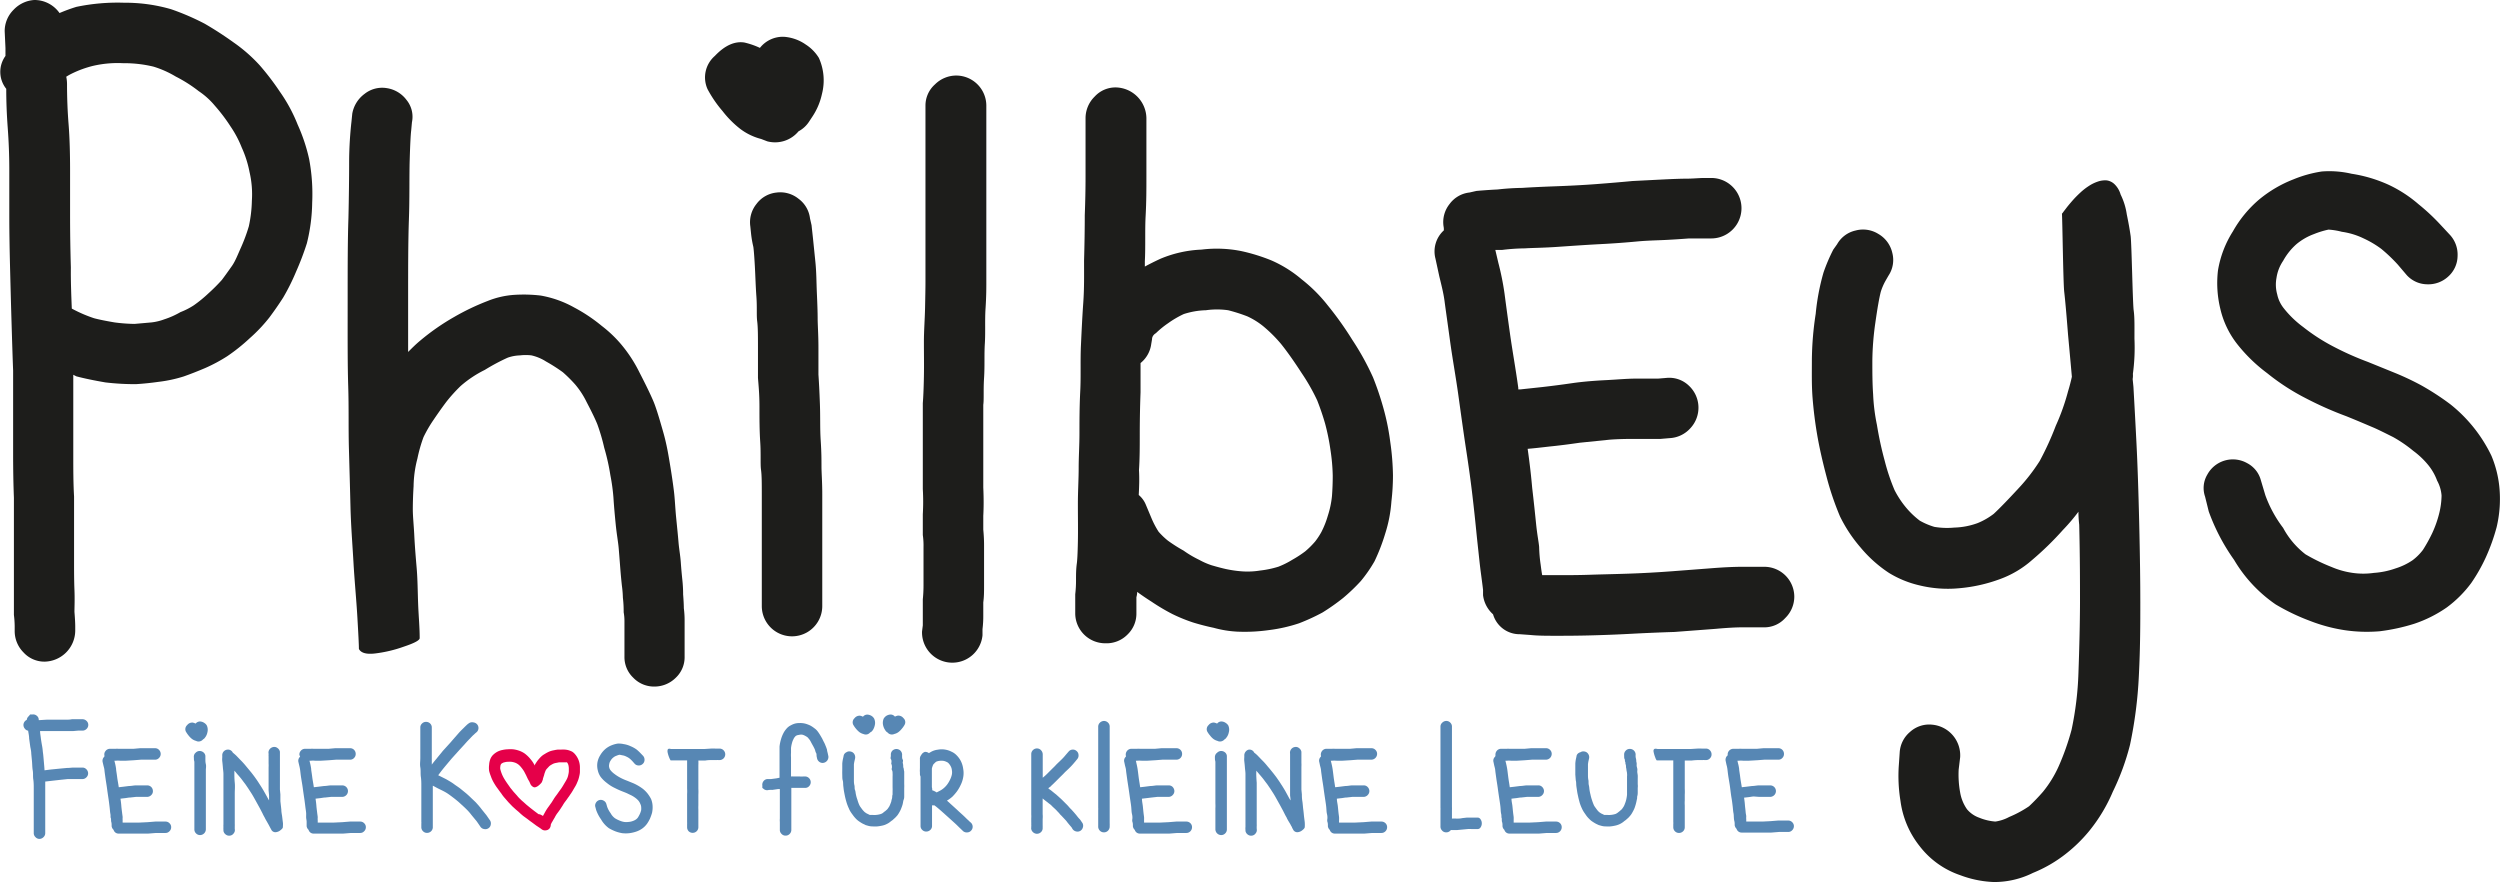 <svg id="Ebene_1" data-name="Ebene 1" xmlns="http://www.w3.org/2000/svg" viewBox="0 0 320 112.92"><defs><style>.cls-1{fill:#1d1d1b;}.cls-2{fill:#5787b4;}.cls-3{fill:#e50049;}</style></defs><title>philbey-logo</title><path class="cls-1" d="M11.88,13.05a3.92,3.92,0,0,1,3.24,1.67,21.66,21.66,0,0,1,2.15-.79,25.8,25.8,0,0,1,6.13-.53,21,21,0,0,1,6,.83,31.28,31.28,0,0,1,4.31,1.86c1.24.72,2.45,1.5,3.63,2.35a19.82,19.82,0,0,1,3.43,3,33.23,33.23,0,0,1,2.54,3.33A20.14,20.14,0,0,1,45.6,29a22.39,22.39,0,0,1,1.47,4.41A24.28,24.28,0,0,1,47.46,39a22.63,22.63,0,0,1-.68,5.19,35.22,35.22,0,0,1-1.38,3.63,27.18,27.18,0,0,1-1.66,3.33c-.59.92-1.18,1.76-1.77,2.55a20,20,0,0,1-2.5,2.64,23.78,23.78,0,0,1-2.89,2.31,20.48,20.48,0,0,1-2.84,1.52c-.92.39-1.83.75-2.74,1.07a17.62,17.62,0,0,1-3.24.69c-.92.13-1.86.23-2.84.29A31.67,31.67,0,0,1,21,62c-1.51-.26-2.75-.52-3.73-.78l-.39-.2v10.1c0,2,0,3.79.1,5.48V84.9c0,1.17,0,2.4.05,3.67s0,2.21,0,2.79c.06.79.1,1.41.1,1.87v.58a4,4,0,0,1-3.93,3.93,3.62,3.62,0,0,1-2.69-1.18,3.87,3.87,0,0,1-1.13-2.75v-.58a12.46,12.46,0,0,0-.1-1.47c0-.66,0-1.65,0-3s0-2.63,0-3.87V76.76c-.07-1.76-.1-3.66-.1-5.68V60.49c-.07-1.76-.13-3.79-.2-6.08s-.13-4.62-.19-7-.1-4.61-.1-6.67V34.81c0-1.83-.07-3.63-.2-5.39s-.19-3.36-.19-5a3.47,3.47,0,0,1-.1-4.21v-1l-.1-2.16a3.84,3.84,0,0,1,1.13-2.74A4,4,0,0,1,11.88,13.05Zm4.81,39.5.19.1a17.28,17.28,0,0,0,2.65,1.13q.88.24,2.64.54a21.52,21.52,0,0,0,2.55.19l2.16-.19a6.83,6.83,0,0,0,1.66-.4A10.44,10.44,0,0,0,30.6,53a8.91,8.91,0,0,0,1.72-.88,16.56,16.56,0,0,0,1.86-1.52,22.89,22.89,0,0,0,1.72-1.72c.39-.52.81-1.11,1.27-1.76s.78-1.52,1.18-2.4a21.77,21.77,0,0,0,1-2.7,17,17,0,0,0,.39-3.28,12.55,12.55,0,0,0-.3-3.67,13.88,13.88,0,0,0-1-3.14A13.68,13.68,0,0,0,37,29.22a21.91,21.91,0,0,0-2-2.64,9.66,9.66,0,0,0-2.06-1.86,18.05,18.05,0,0,0-2.94-1.87,12.77,12.77,0,0,0-2.85-1.27,15.83,15.83,0,0,0-3.87-.44,14,14,0,0,0-3.87.34,13.45,13.45,0,0,0-2.74,1,7.08,7.08,0,0,0-.69.39,4.73,4.73,0,0,1,.1,1c0,1.64.06,3.34.2,5.1s.19,3.86.19,5.88v5.88q0,3,.1,6.57C16.55,49,16.62,50.79,16.69,52.55Z" transform="translate(-7.5 -13.05)"/><path class="cls-1" d="M54.16,25.07A3.62,3.62,0,0,1,57,24.33a3.87,3.87,0,0,1,2.54,1.52,3.4,3.4,0,0,1,.69,2.84l-.1,1.08c-.06.46-.13,1.73-.19,3.82s0,4.74-.1,7.55-.1,6.24-.1,10.49V58.1c.52-.52,1-1,1.57-1.47a29.08,29.08,0,0,1,4.31-3,30.21,30.21,0,0,1,4.31-2.06,11.07,11.07,0,0,1,3.43-.78,18.68,18.68,0,0,1,3.34.09A13.55,13.55,0,0,1,81,52.41a20.73,20.73,0,0,1,3.53,2.36A15.84,15.84,0,0,1,86.9,57a17.68,17.68,0,0,1,2.45,3.72c.78,1.51,1.37,2.72,1.76,3.63s.82,2.39,1.28,4,.68,3,.88,4.21.36,2.29.49,3.34.16,2.12.29,3.43.23,2.28.3,3.13.23,1.7.29,2.55.13,1.6.2,2.26.1,1.27.1,1.86c.06.78.09,1.37.09,1.76a11.93,11.93,0,0,1,.1,1.57v4.61A3.61,3.61,0,0,1,94,99.8a3.87,3.87,0,0,1-2.75,1.13,3.68,3.68,0,0,1-2.69-1.13,3.64,3.64,0,0,1-1.13-2.69V92.5a6.11,6.11,0,0,0-.1-1.08c0-.39,0-1-.1-1.86A13.9,13.9,0,0,0,87.1,88c-.07-.65-.14-1.37-.2-2.15s-.13-1.7-.2-2.55-.26-1.83-.39-3.14-.23-2.45-.29-3.43a25.06,25.06,0,0,0-.39-2.84,27.27,27.27,0,0,0-.79-3.53,25,25,0,0,0-.88-3c-.26-.65-.72-1.6-1.37-2.84a10.66,10.66,0,0,0-1.47-2.26,17.82,17.82,0,0,0-1.57-1.56,21.53,21.53,0,0,0-2.16-1.38,5.87,5.87,0,0,0-1.86-.78,6,6,0,0,0-1.47,0,5.21,5.21,0,0,0-1.57.29,25.76,25.76,0,0,0-2.94,1.57,14.26,14.26,0,0,0-3.09,2.06,20.19,20.19,0,0,0-1.81,2c-.59.78-1.14,1.57-1.67,2.35A17,17,0,0,0,61.71,69a18.7,18.7,0,0,0-.78,2.74,14.6,14.6,0,0,0-.49,3.53c-.07,1.11-.1,2.12-.1,3s.13,2.09.19,3.33.17,2.62.3,4.12.13,3,.19,4.6.2,3,.2,4.41c0,.27-.65.63-2,1.08a16.84,16.84,0,0,1-3.68.88c-1.14.14-1.84-.06-2.1-.58,0-.53-.07-1.9-.2-4.12s-.36-4.57-.49-6.86-.33-4.77-.39-7.25-.13-4.9-.2-7.45,0-5.16-.09-8S52,55.94,52,51.63s0-7.87.1-10.68q.09-3.93.09-7.45a48.64,48.64,0,0,1,.3-4.9l.1-1A4,4,0,0,1,54.16,25.07Z" transform="translate(-7.5 -13.05)"/><path class="cls-1" d="M109.71,29.86a3.9,3.9,0,0,1-4,1.28l-.78-.3a7.57,7.57,0,0,1-2.65-1.27,12.71,12.71,0,0,1-2.3-2.31,15.33,15.33,0,0,1-1.91-2.79A3.64,3.64,0,0,1,99,20.21q1.9-2,3.77-1.72a9.87,9.87,0,0,1,2,.69,3.73,3.73,0,0,1,3.09-1.42,5.56,5.56,0,0,1,2.79,1,5.36,5.36,0,0,1,1.67,1.71,7,7,0,0,1,.39,4.61A8.41,8.41,0,0,1,111.47,28l-.39.59A3.66,3.66,0,0,1,109.71,29.86Zm-5.39,9.31a3.66,3.66,0,0,1,2.55-1.47,3.72,3.72,0,0,1,2.84.79A3.66,3.66,0,0,1,111.18,41l.2.88c.06.59.13,1.17.19,1.76s.16,1.57.3,2.94.13,2.65.19,4,.1,2.45.1,3.24.1,2.09.1,3.72V61c.06.85.13,2.12.19,3.82s0,3.11.1,4.61.1,2.55.1,3.33.1,2,.1,3.53V90.63a3.87,3.87,0,0,1-7.74,0V76.42c0-1.44,0-2.52-.1-3.24s0-2-.1-3.53-.1-3-.1-4.6-.13-2.84-.19-3.63V57.6c0-1.5,0-2.65-.1-3.43s0-1.77-.1-3.14-.13-2.68-.2-3.92-.13-2-.19-2.45a13.1,13.1,0,0,1-.3-1.76l-.09-.88A3.72,3.72,0,0,1,104.32,39.17Z" transform="translate(-7.5 -13.05)"/><path class="cls-1" d="M127.18,23.85a3.87,3.87,0,0,1,2.75-1.13,3.86,3.86,0,0,1,3.82,3.82V49.18c0,.72,0,1.83-.1,3.34s0,3.07-.09,4.5,0,2.85-.1,4.41,0,2.72-.1,3.44V75.45q.09,2,0,3.63v1.76a20.91,20.91,0,0,1,.1,2.26V88c0,.72,0,1.43-.1,2.15v1.67a13.38,13.38,0,0,1-.1,1.76v.79a3.88,3.88,0,0,1-7.74-.49l.1-.79V89.76a17.44,17.44,0,0,0,.09-1.76V83.1a9.62,9.62,0,0,0-.09-1.57V78.88a29,29,0,0,0,0-3.23v-11c.06-.72.11-1.85.14-3.38s0-3,0-4.46.12-2.91.15-4.41.05-2.58.05-3.24V26.54A3.61,3.61,0,0,1,127.18,23.85Z" transform="translate(-7.5 -13.05)"/><path class="cls-1" d="M147.62,25.41a3.61,3.61,0,0,1,2.7-1.17,4,4,0,0,1,3.92,3.92V35.7c0,1.51,0,3.17-.1,5s0,3.89-.1,5.79v.68c.59-.32,1.24-.65,2-1A15.14,15.14,0,0,1,161.29,45a15.92,15.92,0,0,1,5.1.19,23.42,23.42,0,0,1,3.82,1.18,15.6,15.6,0,0,1,3.92,2.45,19.42,19.42,0,0,1,3.33,3.33,42.18,42.18,0,0,1,3.14,4.41,33.82,33.82,0,0,1,2.65,4.8,37.49,37.49,0,0,1,1.27,3.73,30,30,0,0,1,.93,4.51,33,33,0,0,1,.35,4.31,28.61,28.61,0,0,1-.2,3.33,17.36,17.36,0,0,1-.78,4.07,24.59,24.59,0,0,1-1.38,3.58,17.63,17.63,0,0,1-1.76,2.54,23.57,23.57,0,0,1-2.26,2.16,27,27,0,0,1-2.64,1.86,26,26,0,0,1-3,1.38,19.84,19.84,0,0,1-3.92.88,22,22,0,0,1-4,.19,13.9,13.9,0,0,1-3-.49c-.91-.19-1.79-.42-2.64-.68a20.82,20.82,0,0,1-2.65-1.08,25.86,25.86,0,0,1-2.65-1.57c-.72-.46-1.34-.88-1.86-1.27a2.66,2.66,0,0,1-.1.68v2.06a3.69,3.69,0,0,1-1.12,2.7A3.76,3.76,0,0,1,149,95.39a3.84,3.84,0,0,1-3.87-3.82V89.12a15,15,0,0,0,.1-1.76c0-.72,0-1.44.1-2.16.06-.39.11-1.34.14-2.84s0-3.1,0-4.8.1-3.17.1-4.61.1-2.91.1-4.41,0-3.43.1-5.39,0-3.92.09-5.88.17-3.66.3-5.49.1-3.5.1-5.39q.09-3.14.09-5.79c.07-1.82.1-3.46.1-4.9V28.16A3.87,3.87,0,0,1,147.62,25.41Zm5.64,51a3.18,3.18,0,0,1,.88,1.18l.78,1.86a11.12,11.12,0,0,0,.88,1.66A9.38,9.38,0,0,0,157,82.26a19.86,19.86,0,0,0,2,1.27A13.34,13.34,0,0,0,161,84.71a9.15,9.15,0,0,0,1.57.69c.65.19,1.27.36,1.86.49a14.81,14.81,0,0,0,2,.29,9.94,9.94,0,0,0,2.35-.1,12.64,12.64,0,0,0,2.35-.49,10.81,10.81,0,0,0,1.77-.88,14.79,14.79,0,0,0,1.66-1.08,11,11,0,0,0,1.28-1.27,9.29,9.29,0,0,0,.78-1.18,11.37,11.37,0,0,0,.84-2.11,12,12,0,0,0,.53-2.49c.07-.92.1-1.8.1-2.65a24.44,24.44,0,0,0-.29-3.28,27.8,27.8,0,0,0-.69-3.39c-.26-.91-.59-1.89-1-2.94a25.34,25.34,0,0,0-2-3.52q-1.47-2.27-2.64-3.73a17.77,17.77,0,0,0-2.26-2.25,9.52,9.52,0,0,0-2.06-1.28,20.86,20.86,0,0,0-2.45-.78,10.14,10.14,0,0,0-2.84,0,10,10,0,0,0-2.84.49,12.5,12.5,0,0,0-2,1.17,11.67,11.67,0,0,0-1.57,1.28,1,1,0,0,0-.39.39.81.81,0,0,0-.1.39l-.1.59a3.74,3.74,0,0,1-1.37,2.45v3.73c-.07,1.89-.1,3.66-.1,5.29s0,3.2-.1,4.7C153.35,74.22,153.32,75.27,153.26,76.38Z" transform="translate(-7.5 -13.05)"/><path class="cls-1" d="M192.27,42a3.71,3.71,0,0,1,.78-2.84,3.66,3.66,0,0,1,2.55-1.47l.88-.2c.65-.06,1.57-.13,2.74-.19a31.18,31.18,0,0,1,3.14-.2c.85-.06,2.22-.13,4.12-.2s3.69-.16,5.39-.29,3.23-.26,4.6-.39l3.93-.2c1.24-.06,2.25-.1,3-.1s1.67-.09,2.26-.09h.88a3.87,3.87,0,0,1,0,7.74h-2.84c-.79.06-1.77.13-2.94.19s-2.35.07-3.73.2-2.94.25-4.7.34-3.6.22-5.49.35-3.33.13-4.12.19a25.73,25.73,0,0,0-2.94.2h-.88l.39,1.66a34.78,34.78,0,0,1,.79,3.93c.13,1,.35,2.64.68,5s.75,4.64,1.08,7.06v.2h.3l2.79-.3c1.14-.13,2.4-.29,3.77-.49s2.88-.32,4.31-.39,2.72-.2,4-.2h2.75l1.08-.09a3.62,3.62,0,0,1,2.84,1,3.85,3.85,0,0,1,.19,5.44,3.82,3.82,0,0,1-2.64,1.27l-1.18.1h-3c-1,0-2.22,0-3.53.1l-3.82.39c-1.31.19-2.61.36-3.92.49-1.11.13-2,.23-2.74.29.26,1.83.45,3.5.58,5,.2,1.7.36,3.23.5,4.61s.32,2.22.39,2.94a18.27,18.27,0,0,0,.19,2.25c.07.53.13,1,.2,1.37h2c1.24,0,2.6,0,4.07-.05s3.1-.08,4.9-.14,3.64-.16,5.53-.3l5.1-.39c1.63-.13,3-.19,4-.19h2.84a3.84,3.84,0,0,1,3.83,3.82A3.84,3.84,0,0,1,236,92.17a3.59,3.59,0,0,1-2.7,1.18h-2.84c-.78,0-1.9.06-3.33.19l-5.29.4q-2.85.09-5.64.24c-1.86.1-3.56.16-5.1.2s-2.95.05-4.26.05-2.45,0-3.43-.1l-1.37-.1a3.53,3.53,0,0,1-3.43-2.55,3.9,3.9,0,0,1-1.28-2.45v-.68c-.06-.53-.16-1.28-.29-2.26s-.23-2-.3-2.64-.16-1.44-.29-2.75-.29-2.81-.49-4.51-.46-3.59-.78-5.68-.66-4.54-1-7-.76-4.71-1.08-7.06-.56-4-.69-5-.36-1.92-.68-3.23l-.49-2.26a3.64,3.64,0,0,1,1.07-3.62A2,2,0,0,0,192.27,42Z" transform="translate(-7.5 -13.05)"/><path class="cls-1" d="M280.48,61.57l.1,1c.13,2.29.26,4.7.39,7.25s.25,6,.35,10.25.14,7.59.14,10.14,0,5.75-.19,9.41a54.72,54.72,0,0,1-1.13,8.77,30.82,30.82,0,0,1-2.2,6,20.76,20.76,0,0,1-3,5,19,19,0,0,1-3,2.94,17.25,17.25,0,0,1-4.22,2.45,11.12,11.12,0,0,1-5,1.17,13.59,13.59,0,0,1-4.32-.88,11,11,0,0,1-5.19-3.72,11.75,11.75,0,0,1-2.45-5.79,19.76,19.76,0,0,1-.2-4.7l.1-1.47a3.72,3.72,0,0,1,1.32-2.65,3.64,3.64,0,0,1,2.85-.93,3.94,3.94,0,0,1,3.57,4.17l-.19,1.57a12.67,12.67,0,0,0,.19,2.94,5.27,5.27,0,0,0,.88,2.15,3.62,3.62,0,0,0,1.57,1.08,6.77,6.77,0,0,0,2.06.49,5.34,5.34,0,0,0,1.77-.59,14.24,14.24,0,0,0,2.54-1.37A25,25,0,0,0,269,114.4a14.62,14.62,0,0,0,2-3.24,32.06,32.06,0,0,0,1.66-4.7,41.07,41.07,0,0,0,.88-7.25q.19-5.29.2-9c0-2.48,0-5.82-.1-10a14.52,14.52,0,0,1-.1-1.66c-.58.78-1.24,1.56-2,2.35a38.87,38.87,0,0,1-3.92,3.82,12.83,12.83,0,0,1-4.11,2.45,19.93,19.93,0,0,1-5.3,1.18,15.28,15.28,0,0,1-5.09-.39,13.1,13.1,0,0,1-3.82-1.57,16.51,16.51,0,0,1-3.63-3.24,18.47,18.47,0,0,1-2.65-4A37.1,37.1,0,0,1,241.28,74q-.79-3-1.18-5.29c-.26-1.51-.46-3.08-.59-4.71s-.09-3.27-.09-4.9a40.48,40.48,0,0,1,.49-5.88,28.82,28.82,0,0,1,1-5.29A22.34,22.34,0,0,1,242.16,45l.49-.69A3.61,3.61,0,0,1,245,42.56a3.7,3.7,0,0,1,2.94.44,3.74,3.74,0,0,1,1.77,2.4,3.61,3.61,0,0,1-.49,2.94l-.39.68a7.45,7.45,0,0,0-.59,1.38c-.2.78-.43,2.09-.69,3.92a36.75,36.75,0,0,0-.39,4.9c0,1.44,0,2.87.1,4.31a24.27,24.27,0,0,0,.49,3.92,43.7,43.7,0,0,0,1,4.61A25.87,25.87,0,0,0,250,75.78a12,12,0,0,0,1.57,2.35,10.69,10.69,0,0,0,1.67,1.57,9,9,0,0,0,1.86.79,9.74,9.74,0,0,0,2.55.09,9.38,9.38,0,0,0,3-.58,8.81,8.81,0,0,0,2.05-1.18q1.08-1,3.14-3.23a23.81,23.81,0,0,0,2.74-3.53,37.74,37.74,0,0,0,2.06-4.51,27.85,27.85,0,0,0,1.57-4.41c.2-.65.36-1.28.49-1.86-.07-.79-.23-2.58-.49-5.39-.2-2.55-.36-4.38-.49-5.49s-.23-9.1-.29-10a1.26,1.26,0,0,0,.19-.24l.49-.64c.26-.32.52-.63.79-.93s.57-.6.93-.93a7.81,7.81,0,0,1,1.08-.83,4.82,4.82,0,0,1,1.12-.54,2.85,2.85,0,0,1,1.13-.15,1.79,1.79,0,0,1,1,.49,3,3,0,0,1,.78,1.32,8.46,8.46,0,0,1,.79,2.55c.19.92.36,1.83.49,2.75s.26,8.6.39,9.52.1,2.12.1,3.63a24.94,24.94,0,0,1-.2,4.5A2.67,2.67,0,0,1,280.48,61.57Z" transform="translate(-7.5 -13.05)"/><path class="cls-2" d="M11.17,104.73l.19-.23.3,0a.71.71,0,0,1,.54.16.65.65,0,0,1,.26.49l0,.08,1-.06,1.25,0,1.09,0c.34,0,.64,0,.9-.06l.76,0h.59a.73.73,0,0,1,.52.21.68.68,0,0,1,.23.52.7.7,0,0,1-.23.52.73.73,0,0,1-.52.21h-.56l-.66.06-1,0c-.37,0-.74,0-1.13,0s-.78,0-1.16,0l-.91,0c0,.29.06.57.09.83s.1.71.17,1.08.08.66.11.86.06.53.1,1,.08.86.1,1.25v0l.69-.09,1.09-.11,1.06-.1c.35,0,.64-.05.88-.05l.61,0h.5a.69.69,0,0,1,.53.22.74.74,0,0,1,.22.52.7.7,0,0,1-.22.51.69.69,0,0,1-.53.22h-.5c-.17,0-.37,0-.58,0l-.78,0-1.05.11-1.06.12-.77.09c0,.3,0,.57,0,.83s0,.76,0,1.08,0,.62,0,.93,0,.64,0,1,0,.67,0,.91,0,.47,0,.62v1.22a.69.69,0,0,1-.22.52.73.73,0,0,1-.52.23.68.68,0,0,1-.51-.23.69.69,0,0,1-.22-.52v-1.22c0-.13,0-.31,0-.56s0-.57,0-.93,0-.69,0-1,0-.64,0-1,0-.66,0-1,0-.78-.06-1.16,0-.76-.07-1.15-.06-.8-.1-1.22l-.09-.93q0-.3-.12-.84l-.15-1.09c0-.32-.08-.66-.13-1a.67.67,0,0,1-.43-.27.75.75,0,0,1-.17-.47.74.74,0,0,1,.43-.65A.69.69,0,0,1,11.17,104.73Z" transform="translate(-7.5 -13.05)"/><path class="cls-2" d="M20.86,109.72a.67.67,0,0,1,.15-.54.7.7,0,0,1,.48-.28l.17,0a4.81,4.81,0,0,1,.52,0,4.59,4.59,0,0,1,.59,0l.78,0,1,0,.88-.08.74,0c.24,0,.43,0,.58,0l.42,0h.17a.69.69,0,0,1,.51.21.74.74,0,0,1,.22.52.71.71,0,0,1-.22.52.67.67,0,0,1-.51.22h-.54l-.55,0c-.22,0-.45,0-.71,0l-.89.07-1,.06-.78,0a4,4,0,0,0-.56,0h-.17l.08.31a6.51,6.51,0,0,1,.14.74c0,.19.07.51.13,1s.15.88.21,1.34v0h.06l.52-.06.72-.09c.27,0,.54-.06.82-.08l.76,0h.52l.2,0a.72.72,0,0,1,.77.7.66.66,0,0,1-.19.52.75.75,0,0,1-.5.25h-.8l-.67,0-.72.08c-.25,0-.5.07-.75.09l-.52.06c.05.34.09.66.11.94s.07.62.1.88.06.42.07.55a2.72,2.72,0,0,0,0,.43,1.59,1.59,0,0,0,0,.26H24.4l.93,0,1.05-.05,1-.08.76,0h.54a.69.69,0,0,1,.51.21.67.67,0,0,1,.22.51.7.7,0,0,1-.22.52.67.67,0,0,1-.51.22H28.1l-.63,0-1,.08-1.07,0-1,0h-.8l-.65,0-.26,0a.65.65,0,0,1-.65-.48.78.78,0,0,1-.25-.47v-.13c0-.09,0-.24-.05-.42s0-.38-.06-.5,0-.28-.05-.52-.06-.54-.1-.86-.08-.68-.14-1.08-.13-.86-.19-1.32-.14-.89-.2-1.33-.11-.77-.13-1-.07-.37-.13-.61l-.1-.43a.7.7,0,0,1,.21-.69A.43.43,0,0,0,20.86,109.72Z" transform="translate(-7.5 -13.05)"/><path class="cls-2" d="M33.49,107.69a.74.74,0,0,1-.76.25l-.15-.06a1.54,1.54,0,0,1-.5-.24,2.56,2.56,0,0,1-.44-.44,3.56,3.56,0,0,1-.36-.53.71.71,0,0,1,.18-.81.82.82,0,0,1,.71-.32,1.65,1.65,0,0,1,.37.13.72.72,0,0,1,.59-.27,1.06,1.06,0,0,1,.53.19.93.93,0,0,1,.31.32,1.31,1.31,0,0,1,.08.87,1.6,1.6,0,0,1-.22.56l-.08.11A.67.67,0,0,1,33.49,107.69Zm-1,1.77a.73.73,0,0,1,.48-.28.75.75,0,0,1,.54.15.67.67,0,0,1,.28.48l0,.17,0,.33c0,.12,0,.3.06.56s0,.5,0,.76,0,.47,0,.62,0,.39,0,.7v.65c0,.16,0,.41,0,.73s0,.59,0,.87,0,.48,0,.63,0,.39,0,.67v2.71a.75.75,0,0,1-.74.73.7.7,0,0,1-.52-.22.69.69,0,0,1-.21-.51v-2.69c0-.27,0-.48,0-.61s0-.38,0-.67,0-.57,0-.88,0-.53,0-.68V113c0-.28,0-.5,0-.65s0-.33,0-.59,0-.51,0-.75,0-.37,0-.46a1.61,1.61,0,0,1-.06-.33l0-.17A.75.75,0,0,1,32.47,109.46Z" transform="translate(-7.5 -13.05)"/><path class="cls-2" d="M36.61,109a.68.68,0,0,1,.69.39,5.51,5.51,0,0,1,.45.39l.52.54a9.78,9.78,0,0,1,.74.82l.68.82c.16.21.31.4.43.57s.26.36.39.56l.4.62c.13.21.26.42.39.65s.29.51.46.83c.06.11.12.22.18.31,0-.27,0-.48,0-.65l-.06-.63c0-.22,0-.47,0-.76s0-.53,0-.74,0-.48,0-.78,0-.52,0-.69a3.1,3.1,0,0,0,0-.45c0-.14,0-.31,0-.5v-.44a1.11,1.11,0,0,1,0-.23l0-.11a.68.68,0,0,1,.12-.55.77.77,0,0,1,.47-.3.65.65,0,0,1,.55.13.74.74,0,0,1,.31.48l0,.11c0,.11,0,.25,0,.41v.47c0,.16,0,.3,0,.42s0,.33,0,.52,0,.41,0,.69,0,.53,0,.74,0,.47,0,.77,0,.5,0,.7l.06.63c0,.21,0,.5,0,.86l.12,1.08c0,.35.08.66.11.92s.06.51.09.73,0,.43,0,.57-.1.25-.29.4a1.11,1.11,0,0,1-.61.27.58.58,0,0,1-.55-.26l-.17-.31-.19-.36-.27-.48a5.65,5.65,0,0,1-.27-.5,5,5,0,0,1-.27-.52l-.26-.5c-.09-.18-.23-.42-.41-.75s-.32-.58-.45-.81-.24-.41-.35-.58l-.37-.57-.37-.54c-.13-.16-.26-.34-.41-.54s-.36-.45-.64-.76q-.16-.21-.33-.39c0,.13,0,.26,0,.37,0,.28,0,.67.05,1.17s0,.94,0,1.34v1.8c0,.21,0,.43,0,.65s0,.44,0,.63,0,.37,0,.52v.32a3,3,0,0,1,0,.31l0,.22,0,.13a.64.64,0,0,1-.13.55.69.69,0,0,1-.47.3.71.71,0,0,1-.54-.13.75.75,0,0,1-.31-.47l0-.13a2.43,2.43,0,0,1,0-.38,1.67,1.67,0,0,1,0-.31c0-.11,0-.25,0-.41v-.46c0-.19,0-.4,0-.64s0-.48,0-.7v-1.79c0-.38,0-.81,0-1.3s0-.85,0-1.15-.05-.55-.07-.83-.05-.57-.08-.82,0-.45,0-.56v-.15a.72.72,0,0,1,.68-.78Z" transform="translate(-7.5 -13.05)"/><path class="cls-2" d="M45.83,109.72a.67.67,0,0,1,.15-.54.7.7,0,0,1,.48-.28l.17,0a4.81,4.81,0,0,1,.52,0,4.59,4.59,0,0,1,.59,0l.78,0,1,0,.88-.08.74,0c.24,0,.43,0,.58,0l.42,0h.17a.69.69,0,0,1,.51.21.73.73,0,0,1,.21.52.7.7,0,0,1-.21.52.67.67,0,0,1-.51.22h-.54l-.56,0c-.21,0-.44,0-.7,0l-.89.07-1,.06-.78,0a3.87,3.87,0,0,0-.56,0h-.17l.08.31a6.51,6.51,0,0,1,.14.74c0,.19.07.51.13,1s.15.88.21,1.34v0h.05l.53-.06.72-.09c.27,0,.54-.06.82-.08l.76,0h.52l.2,0a.73.73,0,0,1,.58,1.22.75.75,0,0,1-.5.25h-.8l-.67,0-.73.08c-.24,0-.49.07-.74.09l-.52.06c.05.34.09.66.11.94s.07.62.1.88.06.42.07.55a2.72,2.72,0,0,0,0,.43c0,.1,0,.19,0,.26h1.15l.93,0,1.05-.05,1-.08.76,0h.54a.69.69,0,0,1,.51.21.67.67,0,0,1,.22.51.7.7,0,0,1-.22.52.67.67,0,0,1-.51.22h-.54l-.63,0-1,.08-1.07,0-1,0h-.8l-.65,0-.26,0a.65.65,0,0,1-.65-.48.78.78,0,0,1-.25-.47v-.13c0-.09,0-.24,0-.42s-.05-.38-.06-.5,0-.28,0-.52-.06-.54-.1-.86-.08-.68-.14-1.08-.13-.86-.19-1.32-.14-.89-.21-1.33-.1-.77-.13-1a5.36,5.36,0,0,0-.12-.61l-.1-.43a.7.7,0,0,1,.21-.69A.43.43,0,0,0,45.83,109.72Z" transform="translate(-7.5 -13.05)"/><path class="cls-2" d="M68.11,105.52a.72.72,0,0,1,.49.28.72.72,0,0,1-.13,1l-.11.09-.37.34-.69.72c-.26.29-.58.65-1,1.1l-1,1.11-.78.93c-.29.35-.49.6-.61.76s-.23.32-.32.43l1,.5c.4.23.75.43,1,.62s.56.38.83.59l.75.61c.22.19.43.38.63.58l.57.54q.28.3.63.72c.21.28.38.48.49.62s.25.3.33.42.17.24.26.38l.13.18a.71.71,0,0,1,.11.55.67.67,0,0,1-.29.47.71.71,0,0,1-.55.11.69.69,0,0,1-.48-.29l-.13-.19-.24-.35a2.82,2.82,0,0,0-.26-.34l-.52-.63a6.36,6.36,0,0,0-.52-.61c-.16-.16-.34-.34-.54-.52l-.59-.54c-.2-.17-.42-.35-.67-.54s-.5-.38-.74-.54-.58-.34-1-.54-.67-.36-.89-.46l0,0,0,1.07c0,.35,0,.71,0,1.07s0,.73,0,1.08v.68c0,.11,0,.23,0,.34s0,.2,0,.28,0,.22,0,.33v.45a.71.71,0,0,1-.22.53.73.73,0,0,1-.52.21.69.69,0,0,1-.51-.21.71.71,0,0,1-.22-.53v-.45a.82.82,0,0,0,0-.22c0-.09,0-.2,0-.33v-1.08c0-.33,0-.67,0-1s0-.73,0-1.09,0-.72,0-1.08,0-.77-.06-1.18,0-.82-.07-1.22,0-.79,0-1.15,0-.7,0-1.08,0-.72,0-1.09,0-.68,0-1,0-.5,0-.61v-.17a.67.67,0,0,1,.22-.51.7.7,0,0,1,.52-.21.73.73,0,0,1,.52.21.69.69,0,0,1,.21.51v.17c0,.1,0,.28,0,.55s0,.62,0,1,0,.72,0,1.08,0,.73,0,1.07,0,.58,0,.88q.21-.29.6-.75c.29-.37.57-.69.81-1l1-1.1c.4-.47.74-.85,1-1.15s.53-.55.74-.76.38-.37.48-.45l.13-.09A.71.71,0,0,1,68.11,105.52Z" transform="translate(-7.5 -13.05)"/><path class="cls-3" d="M78,118.6a.81.81,0,0,1-.13.45.66.66,0,0,1-.47.28.71.71,0,0,1-.55-.12l-.2-.15-.5-.33-.58-.43c-.19-.13-.37-.27-.55-.41l-.55-.4c-.18-.15-.37-.31-.55-.49l-.39-.33-.45-.41-.5-.52-.45-.52a4.29,4.29,0,0,1-.46-.6c-.15-.19-.3-.4-.45-.61a6.43,6.43,0,0,1-.48-.72,4.65,4.65,0,0,1-.41-.88,5.12,5.12,0,0,1-.22-.68,3,3,0,0,1,0-.8,2.38,2.38,0,0,1,.17-.76,1.6,1.6,0,0,1,.35-.51,2.5,2.5,0,0,1,.5-.37,2.31,2.31,0,0,1,.67-.24,3.6,3.6,0,0,1,.68-.09,4.06,4.06,0,0,1,.7,0,3.58,3.58,0,0,1,.65.14,3.05,3.05,0,0,1,.57.24,2.36,2.36,0,0,1,.47.33,3.81,3.81,0,0,1,.55.57,3.58,3.58,0,0,1,.49.73l0,.09a1.8,1.8,0,0,1,.17-.31,4.15,4.15,0,0,1,.3-.43c.1-.12.21-.25.33-.37a2.28,2.28,0,0,1,.52-.39,4.3,4.3,0,0,1,.6-.32,3,3,0,0,1,.59-.16,3.85,3.85,0,0,1,.47-.08l.42,0a2.75,2.75,0,0,1,.51,0,2.33,2.33,0,0,1,.46.08,3,3,0,0,1,.45.18,1.67,1.67,0,0,1,.4.36,2.47,2.47,0,0,1,.29.43,2.43,2.43,0,0,1,.22.55,2.62,2.62,0,0,1,.09.61q0,.35,0,.63c0,.23-.06.45-.11.67a3.32,3.32,0,0,1-.23.67,3.62,3.62,0,0,1-.33.65l-.33.56c-.1.16-.18.28-.25.37a3.6,3.6,0,0,1-.27.39c-.1.15-.22.32-.36.5a3.79,3.79,0,0,0-.31.47l-.35.54c-.12.17-.24.34-.38.52a3.76,3.76,0,0,0-.31.52c-.13.21-.22.37-.28.48a2.71,2.71,0,0,0-.15.26Zm-1-1.11v0l.26-.47a6,6,0,0,1,.41-.65c.13-.17.24-.34.36-.5s.2-.31.31-.48a5.14,5.14,0,0,1,.37-.54c.13-.17.25-.35.37-.52l.25-.34.2-.31.32-.54a3.87,3.87,0,0,0,.26-.48,2.13,2.13,0,0,0,.13-.43,2.93,2.93,0,0,0,.07-.41v-.46a2.39,2.39,0,0,0-.05-.36.9.9,0,0,0-.08-.21.74.74,0,0,0-.11-.16l0,0a.23.23,0,0,0-.11,0l-.19,0H79.4l-.35,0-.3.06a2.22,2.22,0,0,0-.37.09,2.79,2.79,0,0,0-.34.18,1.17,1.17,0,0,0-.26.19l-.26.28a1.16,1.16,0,0,0-.16.21,2.6,2.6,0,0,0-.1.25,1.89,1.89,0,0,0-.11.36l-.15.46c0,.15-.09.29-.13.43l-.05.08s-.07.09-.14.16a2.09,2.09,0,0,1-.22.2,1,1,0,0,1-.26.17.63.63,0,0,1-.27.08.45.45,0,0,1-.27-.11.8.8,0,0,1-.27-.32l-.13-.3-.19-.33c-.07-.15-.15-.31-.22-.47l-.26-.5a4.18,4.18,0,0,0-.33-.47,2.7,2.7,0,0,0-.34-.37,2,2,0,0,0-.26-.18,1.42,1.42,0,0,0-.3-.13,2.35,2.35,0,0,0-.4-.09,3.2,3.2,0,0,0-.44,0,1.47,1.47,0,0,0-.42.06.67.67,0,0,0-.26.09.48.48,0,0,0-.19.13.35.35,0,0,0-.05.08.69.69,0,0,0-.06.28.73.73,0,0,0,0,.31,4.48,4.48,0,0,0,.46,1.15c.14.24.28.45.41.64l.43.61.39.48.45.5a3.89,3.89,0,0,0,.44.47,3.53,3.53,0,0,0,.34.31l.42.38.5.41.54.42.52.39C76.62,117.26,76.79,117.37,77,117.49Z" transform="translate(-7.5 -13.05)"/><path class="cls-2" d="M90,110.32a.68.68,0,0,1-.23.51.71.71,0,0,1-.53.2.68.68,0,0,1-.51-.23l-.23-.26a3.63,3.63,0,0,0-.4-.39,2,2,0,0,0-.44-.26,1.59,1.59,0,0,0-.55-.17,1.65,1.65,0,0,0-.33-.06,2.1,2.1,0,0,0-.36.12,1.26,1.26,0,0,0-.44.25,1.4,1.4,0,0,0-.34.41,1,1,0,0,0-.16.43.82.82,0,0,0,0,.41.85.85,0,0,0,.16.35,2.48,2.48,0,0,0,.49.47,5.21,5.21,0,0,0,.74.48,6.79,6.79,0,0,0,.87.39l.69.28a5.46,5.46,0,0,1,.63.3,6,6,0,0,1,.74.48,4,4,0,0,1,.58.58,4.64,4.64,0,0,1,.45.7,2.64,2.64,0,0,1,.2.86,3.35,3.35,0,0,1-.07.93,6.54,6.54,0,0,1-.27.75,4.45,4.45,0,0,1-.37.64,2.71,2.71,0,0,1-.61.61,3,3,0,0,1-.82.41,4.58,4.58,0,0,1-.85.19,4.3,4.3,0,0,1-.88,0,4.66,4.66,0,0,1-.87-.23,5.93,5.93,0,0,1-.85-.41,3.56,3.56,0,0,1-1-1.12,5,5,0,0,1-.63-1.2l-.1-.38a.65.65,0,0,1,.06-.54.72.72,0,0,1,.44-.36.71.71,0,0,1,.55.07.69.69,0,0,1,.35.42l.11.38a3.19,3.19,0,0,0,.44.81,1.91,1.91,0,0,0,.56.65,3.87,3.87,0,0,0,.65.32,2.46,2.46,0,0,0,.53.15,2.35,2.35,0,0,0,.53,0,1.92,1.92,0,0,0,.54-.11,1.56,1.56,0,0,0,.43-.21,1.07,1.07,0,0,0,.26-.26,4.16,4.16,0,0,0,.23-.42,2.51,2.51,0,0,0,.18-.51,2.37,2.37,0,0,0,0-.42,1,1,0,0,0-.11-.38,1.54,1.54,0,0,0-.22-.39,2.44,2.44,0,0,0-.37-.35,3.77,3.77,0,0,0-.51-.33l-.5-.24c-.13-.07-.36-.16-.67-.28s-.67-.28-1-.45a4.81,4.81,0,0,1-1-.63,4.23,4.23,0,0,1-.77-.74,2.28,2.28,0,0,1-.4-.88,2.48,2.48,0,0,1-.06-.94,2.55,2.55,0,0,1,.37-1,3.1,3.1,0,0,1,.66-.8,2.94,2.94,0,0,1,.86-.5,3.64,3.64,0,0,1,.71-.19,2.66,2.66,0,0,1,.74.06,3.24,3.24,0,0,1,.93.28A3.71,3.71,0,0,1,89,109a6.17,6.17,0,0,1,.53.5l.25.26A.74.74,0,0,1,90,110.32Z" transform="translate(-7.5 -13.05)"/><path class="cls-2" d="M93.37,108.92c.26,0,.53,0,.82,0l.94,0,.78,0c.19,0,.45,0,.78,0l1,0,.78-.05a5.53,5.53,0,0,1,.62,0l.39,0h.13a.7.7,0,0,1,.51.22.73.73,0,0,1,.21.52.73.73,0,0,1-.72.73h-.13a2.25,2.25,0,0,0-.34,0l-.54,0c-.24,0-.52,0-.83.06l-.88,0h0a4.94,4.94,0,0,1,0,.58c0,.14,0,.34,0,.61s0,.58,0,.88V114a7,7,0,0,1,0,.78c0,.26,0,.51,0,.73s0,.44,0,.63a5.06,5.06,0,0,0,0,.54v1.54c0,.1,0,.21,0,.32v.41a.71.71,0,0,1-.23.51.74.74,0,0,1-1,0,.73.73,0,0,1-.21-.51v-.41a2.46,2.46,0,0,0,0-.28v-1.58c0-.2,0-.4,0-.61s0-.43,0-.65l0-.73a5.8,5.8,0,0,0,0-.7v-1.58c0-.28,0-.55,0-.82s0-.5,0-.63,0-.3,0-.52v-.06l-.17,0-1,0c-.33,0-.65,0-.94,0,0,0-.09-.13-.19-.38a3.81,3.81,0,0,1-.21-.72c0-.22,0-.35.17-.39h.15Z" transform="translate(-7.5 -13.05)"/><path class="cls-2" d="M105.32,114.09l-.24-.19s0-.1,0-.3a.73.73,0,0,1,.14-.55.69.69,0,0,1,.48-.28l.12,0,.37,0,.68-.09.41-.08v-.13c0-.26,0-.53,0-.81s0-.63,0-.91v-.82c0-.26,0-.47,0-.63s0-.39,0-.69a5.21,5.21,0,0,1,.19-.94,4.08,4.08,0,0,1,.29-.74,2.7,2.7,0,0,1,.38-.57,1.68,1.68,0,0,1,.57-.46,2.5,2.5,0,0,1,.54-.23,2.25,2.25,0,0,1,.58-.07,2.66,2.66,0,0,1,.72.07,3.74,3.74,0,0,1,.67.25,3.32,3.32,0,0,1,.5.33,1.85,1.85,0,0,1,.45.43,5.72,5.72,0,0,1,.32.48l.24.41.2.41a3.56,3.56,0,0,1,.24.52,4.79,4.79,0,0,1,.19.52c0,.15.07.33.11.54l.06.28a.76.76,0,0,1-.6.85.68.68,0,0,1-.55-.12.73.73,0,0,1-.3-.47l-.06-.28c0-.16,0-.3-.07-.41s-.08-.22-.13-.37-.13-.28-.19-.41l-.2-.36c-.07-.12-.13-.25-.21-.39a1.18,1.18,0,0,0-.2-.27.76.76,0,0,0-.19-.21,2.38,2.38,0,0,0-.3-.18,1.42,1.42,0,0,0-.33-.13,1.13,1.13,0,0,0-.3,0l-.27.05a.73.73,0,0,0-.25.1.28.28,0,0,0-.11.11.88.88,0,0,0-.2.3,2.18,2.18,0,0,0-.19.49,4.06,4.06,0,0,0-.13.66c0,.28,0,.49,0,.62a4.38,4.38,0,0,0,0,.57v.8c0,.26,0,.52,0,.79s0,.6,0,.86v0a1.51,1.51,0,0,1,.3,0c.32,0,.59,0,.82,0a3.52,3.52,0,0,0,.44,0h.17a.7.7,0,0,1,.53.17.74.74,0,0,1,.26.49.72.72,0,0,1-.16.53.68.68,0,0,1-.5.27l-.15,0-.52,0c-.21,0-.48,0-.82,0h-.33V114c0,.31,0,.6,0,.88s0,.57,0,.83V117c0,.13,0,.29,0,.48s0,.37,0,.52,0,.2,0,.26v1a.72.72,0,0,1-.21.53.7.7,0,0,1-.52.22.67.67,0,0,1-.52-.22.69.69,0,0,1-.22-.53v-1a2.37,2.37,0,0,1,0-.43c0-.11,0-.24,0-.41s0-.31,0-.42V115.7c0-.25,0-.51,0-.8s0-.55,0-.85v0l-.22,0-.76.11a1.58,1.58,0,0,0-.32,0h-.11A.69.69,0,0,1,105.32,114.09Z" transform="translate(-7.5 -13.05)"/><path class="cls-2" d="M115.84,109.34a.67.67,0,0,1,.55-.09.69.69,0,0,1,.46.32.78.78,0,0,1,.1.56l-.07.31a3.3,3.3,0,0,0-.08.47c0,.17,0,.37,0,.58l0,.68c0,.25,0,.48,0,.7s0,.44.06.68,0,.43.08.62.07.39.12.58a4.34,4.34,0,0,0,.19.67,4.68,4.68,0,0,0,.2.58,1.91,1.91,0,0,0,.17.32l.24.33a3.33,3.33,0,0,0,.25.28,1,1,0,0,0,.22.17.84.84,0,0,0,.26.14,1.79,1.79,0,0,0,.24.12.74.74,0,0,0,.19,0l.2,0a1.49,1.49,0,0,0,.41,0,2.39,2.39,0,0,0,.44-.07,1.37,1.37,0,0,0,.26-.08,1.18,1.18,0,0,0,.19-.11,2,2,0,0,1,.28-.22l.24-.21a1,1,0,0,0,.13-.16l.16-.24a3.09,3.09,0,0,0,.14-.32,3.19,3.19,0,0,0,.13-.37c0-.13.07-.26.09-.39s0-.29.06-.43l0-.43a4,4,0,0,0,0-.48c0-.15,0-.28,0-.39s0-.31,0-.52,0-.4,0-.52a2.21,2.21,0,0,0,0-.35c0-.15,0-.3-.08-.45s0-.24,0-.35,0-.27-.06-.39,0-.21,0-.32,0-.24-.08-.35,0-.3,0-.41v-.13a.71.71,0,0,1,.18-.52.74.74,0,0,1,1-.06.75.75,0,0,1,.26.51v.11a.92.92,0,0,0,0,.18c0,.13,0,.26.08.39s0,.28,0,.41a1.59,1.59,0,0,1,.06.34c0,.12,0,.26.07.4a2.63,2.63,0,0,0,.06.39c0,.18,0,.34,0,.49s0,.31,0,.54,0,.42,0,.57a4,4,0,0,1,0,.49c0,.16,0,.32,0,.5s0,.35,0,.51,0,.32-.07.49-.08.39-.13.58-.11.34-.17.5a2.86,2.86,0,0,1-.22.47,3.86,3.86,0,0,1-.26.42,3.49,3.49,0,0,1-.32.35l-.33.3c-.11.07-.21.15-.3.22a1.91,1.91,0,0,1-.41.26,2.12,2.12,0,0,1-.57.21,5.86,5.86,0,0,1-.65.11,4.23,4.23,0,0,1-.6,0,2.18,2.18,0,0,1-.52-.06l-.39-.11a2.26,2.26,0,0,0-.31-.15,3.82,3.82,0,0,1-.45-.27,2.54,2.54,0,0,1-.45-.36,4.32,4.32,0,0,1-.34-.39c-.1-.14-.21-.28-.31-.43a2.77,2.77,0,0,1-.29-.54,5.75,5.75,0,0,1-.28-.72c-.09-.3-.16-.56-.21-.8s-.09-.45-.13-.67-.06-.45-.09-.69,0-.47-.07-.7-.05-.49-.06-.74,0-.52,0-.76,0-.45,0-.64a4.21,4.21,0,0,1,.12-.74l.07-.34A.64.64,0,0,1,115.84,109.34Z" transform="translate(-7.5 -13.05)"/><path class="cls-2" d="M125.89,109.29a.79.79,0,0,1,.52.17.3.3,0,0,1,.13-.09,2.26,2.26,0,0,1,1-.36,2.61,2.61,0,0,1,1,0,2.72,2.72,0,0,1,.76.26,2.07,2.07,0,0,1,.67.48,3,3,0,0,1,.52.72,3.16,3.16,0,0,1,.3,1,3,3,0,0,1,0,1.07,3.63,3.63,0,0,1-.33,1,5,5,0,0,1-.48.82,6.5,6.5,0,0,1-.58.67,4.4,4.4,0,0,1-.69.5l.39.35.87.79c.27.26.52.48.74.68s.41.39.58.56a4,4,0,0,1,.34.32l.11.09a.71.71,0,0,1,.26.51.7.7,0,0,1-.19.53.69.69,0,0,1-.51.24.72.72,0,0,1-.53-.17l-.11-.11-.39-.37c-.16-.16-.34-.34-.55-.53l-.74-.67-.86-.77c-.29-.26-.56-.49-.82-.7l-.2-.15a1.54,1.54,0,0,1-.3,0,1.5,1.5,0,0,1,0,.2v2.44a.67.67,0,0,1-.22.51.75.75,0,0,1-.52.21.69.69,0,0,1-.51-.21.67.67,0,0,1-.22-.51v-1.82c0-.23,0-.46,0-.69s0-.45,0-.69,0-.53,0-.82,0-.53,0-.81,0-.59,0-.91v-.58a.8.8,0,0,1-.08-.33v-.23a2.1,2.1,0,0,1,0-.41.36.36,0,0,1,0-.11c0-.27,0-.52,0-.76l0-.39a.74.74,0,0,1,.17-.53A.8.8,0,0,1,125.89,109.29Zm.93,4.91a2.45,2.45,0,0,1,.57.28l.37-.19a2.55,2.55,0,0,0,.6-.41,2.75,2.75,0,0,0,.42-.47,3.78,3.78,0,0,0,.34-.59,2.77,2.77,0,0,0,.22-.63,1.58,1.58,0,0,0,0-.57,1.34,1.34,0,0,0-.15-.49,1.85,1.85,0,0,0-.26-.37.73.73,0,0,0-.28-.19,1.37,1.37,0,0,0-.39-.13,1.93,1.93,0,0,0-.52,0,1.42,1.42,0,0,0-.41.11,2.27,2.27,0,0,0-.27.25.48.48,0,0,0-.15.22,2.19,2.19,0,0,0-.13.41c0,.18,0,.36,0,.54s0,.58,0,.91v.93C126.83,114,126.83,114.07,126.82,114.2Z" transform="translate(-7.5 -13.05)"/><path class="cls-2" d="M144.76,109a.68.68,0,0,1,.53.17.67.67,0,0,1,.26.5.7.7,0,0,1-.15.53l-.39.47a9.33,9.33,0,0,1-.78.83c-.21.2-.38.35-.49.47s-.28.29-.52.52l-.67.67-.66.63a1.16,1.16,0,0,0-.21.16,2.34,2.34,0,0,0,.34.26c.31.25.52.43.65.52l.42.38c.14.12.28.25.43.4l.41.41a4.43,4.43,0,0,1,.37.39,3.89,3.89,0,0,0,.34.36l.35.39.28.33c.07.1.15.19.22.28a2.61,2.61,0,0,0,.22.24,3.62,3.62,0,0,1,.26.37l.08.11a.69.69,0,0,1,.06.56.73.73,0,0,1-.33.45.7.7,0,0,1-.55.07.74.74,0,0,1-.46-.33l-.06-.11a.72.72,0,0,0-.11-.15l-.24-.28-.23-.28a2.61,2.61,0,0,0-.24-.3l-.31-.33c-.13-.14-.25-.27-.38-.39a2.59,2.59,0,0,0-.31-.35,4.6,4.6,0,0,0-.38-.39c-.14-.13-.28-.25-.4-.38s-.24-.21-.35-.29l-.65-.51-.15-.13v1.17c0,.34,0,.62,0,.84a3.3,3.3,0,0,1,0,.63c0,.19,0,.36,0,.5s0,.23,0,.32a2.43,2.43,0,0,1,0,.3v.11a.7.7,0,0,1-.27.49.73.73,0,0,1-.54.16.77.77,0,0,1-.5-.28.67.67,0,0,1-.15-.54v-.11a.9.9,0,0,0,0-.24,3.09,3.09,0,0,0,0-.35c0-.13,0-.28,0-.45a4.49,4.49,0,0,0,0-.52c0-.21,0-.48,0-.82v-1.56c0-.32,0-.64,0-1v-1c0-.32,0-.65,0-1s0-.7,0-1,0-.64,0-.93l0-.41a.71.71,0,0,1,.23-.51.72.72,0,0,1,.53-.2.68.68,0,0,1,.5.24.77.77,0,0,1,.21.53l0,.41c0,.27,0,.56,0,.87s0,.63,0,1v.7a6.69,6.69,0,0,0,.59-.53l.69-.69a6.72,6.72,0,0,0,.48-.49l.54-.52a6.58,6.58,0,0,0,.65-.7l.39-.45A.7.7,0,0,1,144.76,109Z" transform="translate(-7.5 -13.05)"/><path class="cls-2" d="M148.29,105.55a.77.77,0,0,1,.53-.22.74.74,0,0,1,.51.22.69.69,0,0,1,.21.51v4.29c0,.14,0,.35,0,.63s0,.59,0,.86,0,.54,0,.83,0,.52,0,.65v2q0,.38,0,.69v.33c0,.1,0,.24,0,.43v.93c0,.13,0,.27,0,.41v.31a3.28,3.28,0,0,1,0,.34v.15a.78.78,0,0,1-.25.5.72.72,0,0,1-.53.18.7.7,0,0,1-.51-.25.73.73,0,0,1-.18-.53l0-.15V118c0-.11,0-.22,0-.33v-.93a1.9,1.9,0,0,0,0-.3V116c0-.19,0-.39,0-.61v-2.08c0-.14,0-.35,0-.64v-.85q0-.4,0-.84c0-.28,0-.48,0-.61v-4.29A.7.7,0,0,1,148.29,105.55Z" transform="translate(-7.5 -13.05)"/><path class="cls-2" d="M151.6,109.72a.75.75,0,0,1,.15-.54.73.73,0,0,1,.48-.28l.17,0a5,5,0,0,1,.52,0,4.73,4.73,0,0,1,.6,0l.78,0,1,0,.87-.08.74,0c.24,0,.43,0,.58,0l.43,0h.16a.72.72,0,0,1,.73.73.73.73,0,0,1-.73.74h-.53l-.56,0c-.21,0-.45,0-.71,0l-.89.07-1,.06-.78,0a4,4,0,0,0-.56,0h-.16l.07.31c.07.3.12.55.15.74s.07.51.13,1,.14.88.2,1.34v0h.06l.53-.06.71-.09c.28,0,.55-.06.82-.08l.76,0h.52l.21,0a.71.71,0,0,1,.54.19.8.8,0,0,1,.23.51.71.71,0,0,1-.2.52.73.73,0,0,1-.5.25h-.8l-.67,0-.72.08-.74.09-.52.06c0,.34.08.66.11.94s.06.62.09.88.06.42.07.55,0,.25,0,.43,0,.19,0,.26h1.14l.93,0,1.05-.05,1-.08.76,0h.54a.73.73,0,0,1,.51.21.69.69,0,0,1,.21.51.73.73,0,0,1-.21.52.7.7,0,0,1-.51.22h-.54l-.63,0-1,.08-1.07,0-1,0h-.81l-.65,0-.26,0a.66.66,0,0,1-.65-.48.72.72,0,0,1-.24-.47v-.13c0-.09,0-.24-.06-.42s0-.38,0-.5,0-.28-.06-.52-.06-.54-.09-.86-.09-.68-.15-1.08-.12-.86-.19-1.32-.14-.89-.2-1.33-.11-.77-.13-1-.07-.37-.13-.61l-.09-.43a.67.67,0,0,1,.2-.69A.43.43,0,0,0,151.6,109.72Z" transform="translate(-7.5 -13.05)"/><path class="cls-2" d="M164.24,107.69a.76.76,0,0,1-.77.25l-.15-.06a1.54,1.54,0,0,1-.5-.24,2.25,2.25,0,0,1-.43-.44,3.06,3.06,0,0,1-.37-.53.71.71,0,0,1,.18-.81.82.82,0,0,1,.72-.32,1.84,1.84,0,0,1,.37.13.69.69,0,0,1,.58-.27,1,1,0,0,1,.53.19,1,1,0,0,1,.32.32,1.31,1.31,0,0,1,.07.87,1.6,1.6,0,0,1-.22.56l-.08.11A.64.64,0,0,1,164.24,107.69Zm-1,1.77a.75.75,0,0,1,.49-.28.77.77,0,0,1,.54.15.66.66,0,0,1,.27.48l0,.17c0,.11,0,.22,0,.33s0,.3,0,.56,0,.5,0,.76,0,.47,0,.62,0,.39,0,.7v.65c0,.16,0,.41,0,.73s0,.59,0,.87,0,.48,0,.63,0,.39,0,.67v2.71a.69.69,0,0,1-.21.51.7.7,0,0,1-.52.22.75.75,0,0,1-.74-.73v-2.69a4.91,4.91,0,0,0,0-.61c0-.15,0-.38,0-.67s0-.57,0-.88,0-.53,0-.68V113c0-.28,0-.5,0-.65s0-.33,0-.59l0-.75c0-.22,0-.37,0-.46a2.79,2.79,0,0,1-.06-.33l0-.17A.75.75,0,0,1,163.21,109.46Z" transform="translate(-7.5 -13.05)"/><path class="cls-2" d="M167.36,109a.67.67,0,0,1,.68.39,3.42,3.42,0,0,1,.45.39l.52.54a8.29,8.29,0,0,1,.74.82c.29.33.51.61.68.82s.31.4.44.57l.39.56.4.62c.13.21.26.42.39.65l.45.83c.06.11.13.22.19.31,0-.27-.05-.48-.06-.65l0-.63c0-.22,0-.47,0-.76s0-.53,0-.74,0-.48,0-.78,0-.52,0-.69,0-.32,0-.45,0-.31,0-.5v-.44c0-.1,0-.18,0-.23l0-.11a.73.73,0,0,1,.6-.85.63.63,0,0,1,.54.13.74.74,0,0,1,.31.48l0,.11c0,.11,0,.25,0,.41v.47q0,.24,0,.42a4.18,4.18,0,0,1,0,.52c0,.18,0,.41,0,.69s0,.53,0,.74,0,.47,0,.77,0,.5,0,.7l.06.63c0,.21,0,.5.06.86s.07.72.12,1.08.07.66.1.92.07.51.09.73a4.54,4.54,0,0,1,0,.57c0,.12-.1.25-.29.4a1.09,1.09,0,0,1-.6.27.59.59,0,0,1-.56-.26l-.17-.31c0-.08-.1-.19-.18-.36s-.2-.33-.28-.48a3.87,3.87,0,0,1-.26-.5,5,5,0,0,1-.28-.52c-.09-.17-.17-.34-.26-.5s-.22-.42-.41-.75l-.45-.81c-.12-.21-.24-.41-.35-.58s-.25-.39-.37-.57l-.37-.54c-.13-.16-.26-.34-.41-.54s-.36-.45-.63-.76c-.11-.14-.23-.27-.34-.39a2.42,2.42,0,0,1,0,.37q0,.42.06,1.17c0,.49,0,.94,0,1.34v1.8c0,.21,0,.43,0,.65s0,.44,0,.63,0,.37,0,.52v.32a3,3,0,0,1,0,.31,1.43,1.43,0,0,0,0,.22v.13a.64.64,0,0,1-.13.55.69.69,0,0,1-.47.3.71.71,0,0,1-.54-.13.73.73,0,0,1-.3-.47l0-.13a1.64,1.64,0,0,1,0-.38c0-.11,0-.21,0-.31s0-.25,0-.41v-.46c0-.19,0-.4,0-.64s0-.48,0-.7v-1.79c0-.38,0-.81,0-1.3s0-.85,0-1.15-.05-.55-.07-.83-.05-.57-.08-.82,0-.45,0-.56l0-.15a.75.75,0,0,1,.18-.53A.7.7,0,0,1,167.36,109Z" transform="translate(-7.5 -13.05)"/><path class="cls-2" d="M176.57,109.72a.75.75,0,0,1,.15-.54.7.7,0,0,1,.48-.28l.17,0a5,5,0,0,1,.52,0,4.71,4.71,0,0,1,.59,0l.78,0,1,0,.87-.08.74,0c.24,0,.43,0,.58,0l.43,0h.16a.69.69,0,0,1,.51.21.7.7,0,0,1,.22.52.75.75,0,0,1-.73.74h-.54l-.55,0c-.21,0-.45,0-.71,0l-.89.07-1,.06-.78,0a4,4,0,0,0-.56,0h-.17l.08.31c.07.3.12.55.15.74s.07.51.13,1,.14.88.2,1.34v0h.06l.53-.06.71-.09c.27,0,.55-.06.82-.08l.76,0h.52l.21,0a.67.67,0,0,1,.53.19.76.76,0,0,1,.24.51.71.71,0,0,1-.2.52.73.73,0,0,1-.5.25h-.8l-.67,0-.72.08c-.25,0-.5.07-.75.09l-.52.06c0,.34.09.66.12.94s.06.62.09.88.06.42.07.55,0,.25,0,.43a1.59,1.59,0,0,0,0,.26h1.14l.93,0,1.05-.05,1-.08.77,0h.54a.73.73,0,0,1,.51.21.69.69,0,0,1,.21.51.73.73,0,0,1-.21.52.7.7,0,0,1-.51.22h-.54l-.64,0-1,.08-1.07,0-1,0h-.81l-.65,0-.26,0a.66.66,0,0,1-.65-.48.72.72,0,0,1-.24-.47v-.13c0-.09,0-.24-.06-.42s0-.38,0-.5,0-.28-.06-.52-.06-.54-.09-.86-.09-.68-.15-1.08-.13-.86-.19-1.32-.14-.89-.2-1.33-.11-.77-.13-1-.07-.37-.13-.61l-.09-.43a.67.67,0,0,1,.2-.69A.43.43,0,0,0,176.57,109.72Z" transform="translate(-7.5 -13.05)"/><path class="cls-2" d="M192,118.76a.49.49,0,0,0,0-.12.88.88,0,0,1,.11-.53.47.47,0,0,1,.34-.28l.12,0,.37,0,.43,0a4.89,4.89,0,0,1,.56,0c.25,0,.5,0,.73-.06l.62-.07.53,0,.41,0,.31,0h.12a.45.45,0,0,1,.36.22.87.87,0,0,1,.16.52.89.89,0,0,1-.16.52.44.44,0,0,1-.36.21h-.39l-.4,0a3.13,3.13,0,0,0-.5,0l-.64.06-.74.07-.56,0a3.37,3.37,0,0,0-.4,0h-.12" transform="translate(-7.5 -13.05)"/><path class="cls-2" d="M192.11,105.55a.74.74,0,0,1,.52-.22.7.7,0,0,1,.51.22.69.69,0,0,1,.21.51v4.29c0,.14,0,.35,0,.63s0,.59,0,.86,0,.54,0,.83,0,.52,0,.65v2q0,.38,0,.69v.33a4.26,4.26,0,0,1,0,.43v.93c0,.13,0,.27,0,.41v.31a3.28,3.28,0,0,1,0,.34v.15a.73.73,0,0,1-.25.5.7.7,0,0,1-.53.18.66.66,0,0,1-.5-.25.7.7,0,0,1-.19-.53l0-.15V118c0-.11,0-.22,0-.33v-.93a1.9,1.9,0,0,0,0-.3V116c0-.19,0-.39,0-.61v-2.08c0-.14,0-.35,0-.64s0-.58,0-.85,0-.55,0-.84,0-.48,0-.61v-4.29A.67.67,0,0,1,192.11,105.55Z" transform="translate(-7.5 -13.05)"/><path class="cls-2" d="M198.92,109.72a.75.75,0,0,1,.15-.54.7.7,0,0,1,.48-.28l.17,0a5,5,0,0,1,.52,0,4.71,4.71,0,0,1,.59,0l.78,0,1,0,.87-.08.74,0c.24,0,.43,0,.58,0l.43,0h.16a.69.69,0,0,1,.51.21.7.7,0,0,1,.22.52.75.75,0,0,1-.73.74h-.54l-.55,0c-.21,0-.45,0-.71,0l-.89.07-1,.06-.78,0a4,4,0,0,0-.56,0h-.17l.08.31c.07.3.12.55.15.74s.07.51.13,1,.14.88.2,1.34v0h.06l.53-.06.71-.09c.27,0,.55-.06.82-.08l.76,0h.52l.21,0a.67.67,0,0,1,.53.19.76.76,0,0,1,.24.51.71.71,0,0,1-.2.52.73.73,0,0,1-.5.25h-.8l-.67,0-.72.08c-.25,0-.5.07-.75.09l-.52.06c0,.34.09.66.12.94s.06.62.09.88.06.42.07.55,0,.25,0,.43,0,.19,0,.26h1.14l.93,0,1.05-.05,1-.08.77,0h.54a.73.73,0,0,1,.51.21.69.69,0,0,1,.21.51.73.73,0,0,1-.21.52.7.7,0,0,1-.51.22h-.54l-.64,0-1,.08-1.07,0-1,0h-.81l-.65,0-.26,0a.66.66,0,0,1-.65-.48.72.72,0,0,1-.24-.47v-.13c0-.09,0-.24-.06-.42s0-.38-.05-.5,0-.28-.06-.52-.06-.54-.09-.86-.09-.68-.15-1.08-.13-.86-.19-1.32-.14-.89-.2-1.33-.11-.77-.13-1-.07-.37-.13-.61l-.09-.43a.67.67,0,0,1,.2-.69A.43.43,0,0,0,198.92,109.72Z" transform="translate(-7.5 -13.05)"/><path class="cls-2" d="M209.79,109.34a.69.69,0,0,1,.56-.09.67.67,0,0,1,.45.32.73.73,0,0,1,.1.56l-.07.31a3.15,3.15,0,0,0-.07.47v.58l0,.68c0,.25,0,.48.05.7s0,.44.06.68.06.43.09.62.07.39.12.58a5.67,5.67,0,0,0,.18.67c.08.25.15.44.21.58a1.38,1.38,0,0,0,.17.32l.24.33a2.09,2.09,0,0,0,.24.28,1,1,0,0,0,.22.17,1,1,0,0,0,.26.14l.24.12a.74.74,0,0,0,.19,0l.2,0a1.49,1.49,0,0,0,.41,0,2.51,2.51,0,0,0,.45-.07,1.65,1.65,0,0,0,.26-.08l.18-.11.28-.22.24-.21a.65.65,0,0,0,.13-.16,2.5,2.5,0,0,0,.16-.24,1.83,1.83,0,0,0,.14-.32,3.19,3.19,0,0,0,.13-.37,2.74,2.74,0,0,0,.09-.39,3.41,3.41,0,0,0,.06-.43c0-.14,0-.28,0-.43s0-.33,0-.48,0-.28,0-.39,0-.31,0-.52,0-.4,0-.52a1.45,1.45,0,0,0,0-.35c0-.15-.05-.3-.07-.45a2,2,0,0,0-.06-.35c0-.14,0-.27-.05-.39s0-.21-.06-.32,0-.24-.07-.35-.05-.3-.06-.41v-.13a.68.68,0,0,1,.19-.52.68.68,0,0,1,.5-.24.75.75,0,0,1,.53.18.74.74,0,0,1,.25.51v.11a.59.59,0,0,0,0,.18c0,.13.05.26.07.39s0,.28.06.41a2.75,2.75,0,0,1,0,.34c0,.12.05.26.08.4s0,.26,0,.39.05.34.06.49,0,.31,0,.54,0,.42,0,.57a2,2,0,0,1,0,.49c0,.16,0,.32,0,.5s0,.35-.05.51,0,.32-.07.49a5.43,5.43,0,0,1-.13.58c-.05.17-.1.34-.16.5a4.09,4.09,0,0,1-.23.47,2.75,2.75,0,0,1-.26.42c-.1.12-.2.24-.31.35l-.34.3a2.43,2.43,0,0,0-.29.22,2.54,2.54,0,0,1-1,.47,5.48,5.48,0,0,1-.65.11,4.09,4.09,0,0,1-.59,0,2.12,2.12,0,0,1-.52-.06l-.39-.11-.32-.15a4.85,4.85,0,0,1-.45-.27,2.17,2.17,0,0,1-.44-.36,3.25,3.25,0,0,1-.35-.39l-.3-.43a3.45,3.45,0,0,1-.3-.54,5.75,5.75,0,0,1-.28-.72c-.08-.3-.15-.56-.2-.8s-.1-.45-.13-.67-.07-.45-.1-.69,0-.47-.07-.7l-.06-.74c0-.27,0-.52,0-.76s0-.45,0-.64a4.14,4.14,0,0,1,.11-.74l.07-.34A.67.67,0,0,1,209.79,109.34Z" transform="translate(-7.5 -13.05)"/><path class="cls-2" d="M219.67,108.92c.26,0,.54,0,.82,0l.95,0,.78,0c.18,0,.44,0,.78,0l.95,0,.78-.05a5.38,5.38,0,0,1,.61,0l.39,0h.13a.67.67,0,0,1,.51.22.73.73,0,0,1,.21.52.69.69,0,0,1-.21.51.67.67,0,0,1-.51.22h-.13a2.06,2.06,0,0,0-.33,0l-.54,0q-.37,0-.84.06l-.87,0h0c0,.25,0,.44,0,.58s0,.34,0,.61,0,.58,0,.88V114a7,7,0,0,1,0,.78c0,.26,0,.51,0,.73a4.84,4.84,0,0,0,0,.63c0,.19,0,.37,0,.54v1.54c0,.1,0,.21,0,.32v.41a.7.7,0,0,1-.22.51.75.75,0,0,1-.52.21.73.73,0,0,1-.73-.72v-.41a1.27,1.27,0,0,0,0-.28v-1.58c0-.2,0-.4,0-.61s0-.43,0-.65,0-.48,0-.73,0-.48,0-.7v-1.58c0-.28,0-.55,0-.82s0-.5,0-.63,0-.3,0-.52l0-.06-.17,0-1,0c-.34,0-.65,0-.95,0a1.19,1.19,0,0,1-.19-.38,3.81,3.81,0,0,1-.21-.72q-.06-.33.18-.39h.15Z" transform="translate(-7.5 -13.05)"/><path class="cls-2" d="M228.65,109.72a.7.7,0,0,1,.14-.54.75.75,0,0,1,.49-.28l.17,0a4.81,4.81,0,0,1,.52,0,4.59,4.59,0,0,1,.59,0l.78,0,1,0,.88-.08.74,0c.23,0,.43,0,.57,0l.43,0h.17a.69.69,0,0,1,.51.21.73.73,0,0,1,.21.52.7.7,0,0,1-.21.52.67.67,0,0,1-.51.22h-.54l-.56,0c-.21,0-.44,0-.7,0l-.89.07-1.05.06-.78,0a3.84,3.84,0,0,0-.55,0h-.17l.07.31a5.08,5.08,0,0,1,.15.74c0,.19.07.51.13,1s.14.88.21,1.34v0h.05l.53-.06.72-.09c.27,0,.54-.06.82-.08l.76,0h.52l.2,0a.73.73,0,0,1,.58,1.22.78.78,0,0,1-.5.25h-.8l-.67,0L232,115c-.24,0-.49.07-.74.09l-.52.06c.05.34.09.66.11.94s.07.62.09.88.07.42.08.55a2.72,2.72,0,0,0,0,.43c0,.1,0,.19,0,.26h1.15l.92,0,1-.05,1-.08.76,0h.54a.69.69,0,0,1,.51.21.7.7,0,0,1,.22.51.74.74,0,0,1-.22.52.67.67,0,0,1-.51.22h-.54l-.63,0-1,.08-1.07,0-1,0h-.81l-.65,0-.26,0a.67.67,0,0,1-.65-.48.82.82,0,0,1-.24-.47v-.13c0-.09,0-.24-.05-.42s-.05-.38-.06-.5,0-.28-.05-.52-.06-.54-.1-.86-.08-.68-.15-1.08-.12-.86-.18-1.32-.14-.89-.21-1.33-.1-.77-.13-1a4,4,0,0,0-.13-.61l-.09-.43a.72.72,0,0,1,.2-.69A.41.41,0,0,0,228.65,109.72Z" transform="translate(-7.5 -13.05)"/><path class="cls-2" d="M118.88,106.8a.71.71,0,0,1-.76.24L118,107a1.54,1.54,0,0,1-.5-.24,3,3,0,0,1-.44-.44,3.32,3.32,0,0,1-.36-.53.71.71,0,0,1,.18-.81.82.82,0,0,1,.71-.32,1.27,1.27,0,0,1,.37.13.71.71,0,0,1,.59-.27,1.15,1.15,0,0,1,.53.18,1,1,0,0,1,.31.33,1.3,1.3,0,0,1,.08.87,1.92,1.92,0,0,1-.22.56l-.08.11A.67.67,0,0,1,118.88,106.8Z" transform="translate(-7.5 -13.05)"/><path class="cls-2" d="M120.84,106.56l-.07-.11a1.69,1.69,0,0,1-.23-.56,1.37,1.37,0,0,1,.08-.87,1.17,1.17,0,0,1,.31-.33,1.15,1.15,0,0,1,.53-.18.71.71,0,0,1,.59.27,1.37,1.37,0,0,1,.37-.13.83.83,0,0,1,.72.32.69.69,0,0,1,.17.81,2.76,2.76,0,0,1-.36.53,2.57,2.57,0,0,1-.44.44,1.37,1.37,0,0,1-.5.24l-.15.05a.72.72,0,0,1-.76-.24A.67.67,0,0,1,120.84,106.56Z" transform="translate(-7.5 -13.05)"/><path class="cls-1" d="M322.07,45.82a3.58,3.58,0,0,1-1.19,2.62,3.75,3.75,0,0,1-2.71,1,3.58,3.58,0,0,1-2.62-1.19l-1.14-1.34a20.38,20.38,0,0,0-2.1-2,12.6,12.6,0,0,0-2.24-1.33,9.4,9.4,0,0,0-2.81-.86,8.92,8.92,0,0,0-1.71-.28,11.21,11.21,0,0,0-1.86.57,7.61,7.61,0,0,0-2.23,1.28,7.93,7.93,0,0,0-1.72,2.15,5.2,5.2,0,0,0-.85,2.19,4.62,4.62,0,0,0,.09,2.09,4.25,4.25,0,0,0,.86,1.81,12.9,12.9,0,0,0,2.47,2.38,24.3,24.3,0,0,0,3.81,2.47,38,38,0,0,0,4.48,2l3.52,1.43a34.61,34.61,0,0,1,3.24,1.53,33,33,0,0,1,3.8,2.47,18.83,18.83,0,0,1,5.24,6.57,13.93,13.93,0,0,1,1.05,4.38,15.65,15.65,0,0,1-.38,4.76,25,25,0,0,1-1.38,3.86,21.77,21.77,0,0,1-1.86,3.28,14.83,14.83,0,0,1-3.14,3.14,16.29,16.29,0,0,1-4.19,2.1,24.87,24.87,0,0,1-4.38.95,19.5,19.5,0,0,1-4.52-.14,20.93,20.93,0,0,1-4.43-1.19,27.05,27.05,0,0,1-4.38-2.1,18,18,0,0,1-5.33-5.71,25.67,25.67,0,0,1-3.24-6.19l-.47-1.9a3.36,3.36,0,0,1,.28-2.81,3.72,3.72,0,0,1,5.1-1.48,3.48,3.48,0,0,1,1.76,2.19l.57,1.91a15.72,15.72,0,0,0,2.28,4.19A10.6,10.6,0,0,0,302.6,84a23.31,23.31,0,0,0,3.33,1.62,10.66,10.66,0,0,0,2.71.76,9.53,9.53,0,0,0,2.72,0,10.35,10.35,0,0,0,2.76-.57,8.23,8.23,0,0,0,2.19-1.05,6.67,6.67,0,0,0,1.33-1.33,19.75,19.75,0,0,0,1.19-2.15,14.08,14.08,0,0,0,.91-2.61,9.94,9.94,0,0,0,.28-2.19,4.68,4.68,0,0,0-.57-1.91,7,7,0,0,0-1.14-2,10.53,10.53,0,0,0-1.91-1.81A17.33,17.33,0,0,0,313.83,69c-1.14-.57-2-1-2.57-1.24s-1.84-.79-3.42-1.43a44.51,44.51,0,0,1-5.15-2.28,28.41,28.41,0,0,1-5-3.24,20.25,20.25,0,0,1-3.9-3.81,11.5,11.5,0,0,1-2.1-4.47,13.89,13.89,0,0,1-.29-4.86,13.36,13.36,0,0,1,1.91-5,15,15,0,0,1,3.38-4.1A15.92,15.92,0,0,1,301.08,36a15.59,15.59,0,0,1,3.61-1,12.54,12.54,0,0,1,3.81.29,18,18,0,0,1,4.76,1.42,16.59,16.59,0,0,1,3.81,2.48,26.37,26.37,0,0,1,2.76,2.57l1.24,1.33A3.73,3.73,0,0,1,322.07,45.82Z" transform="translate(-7.5 -13.05)"/></svg>